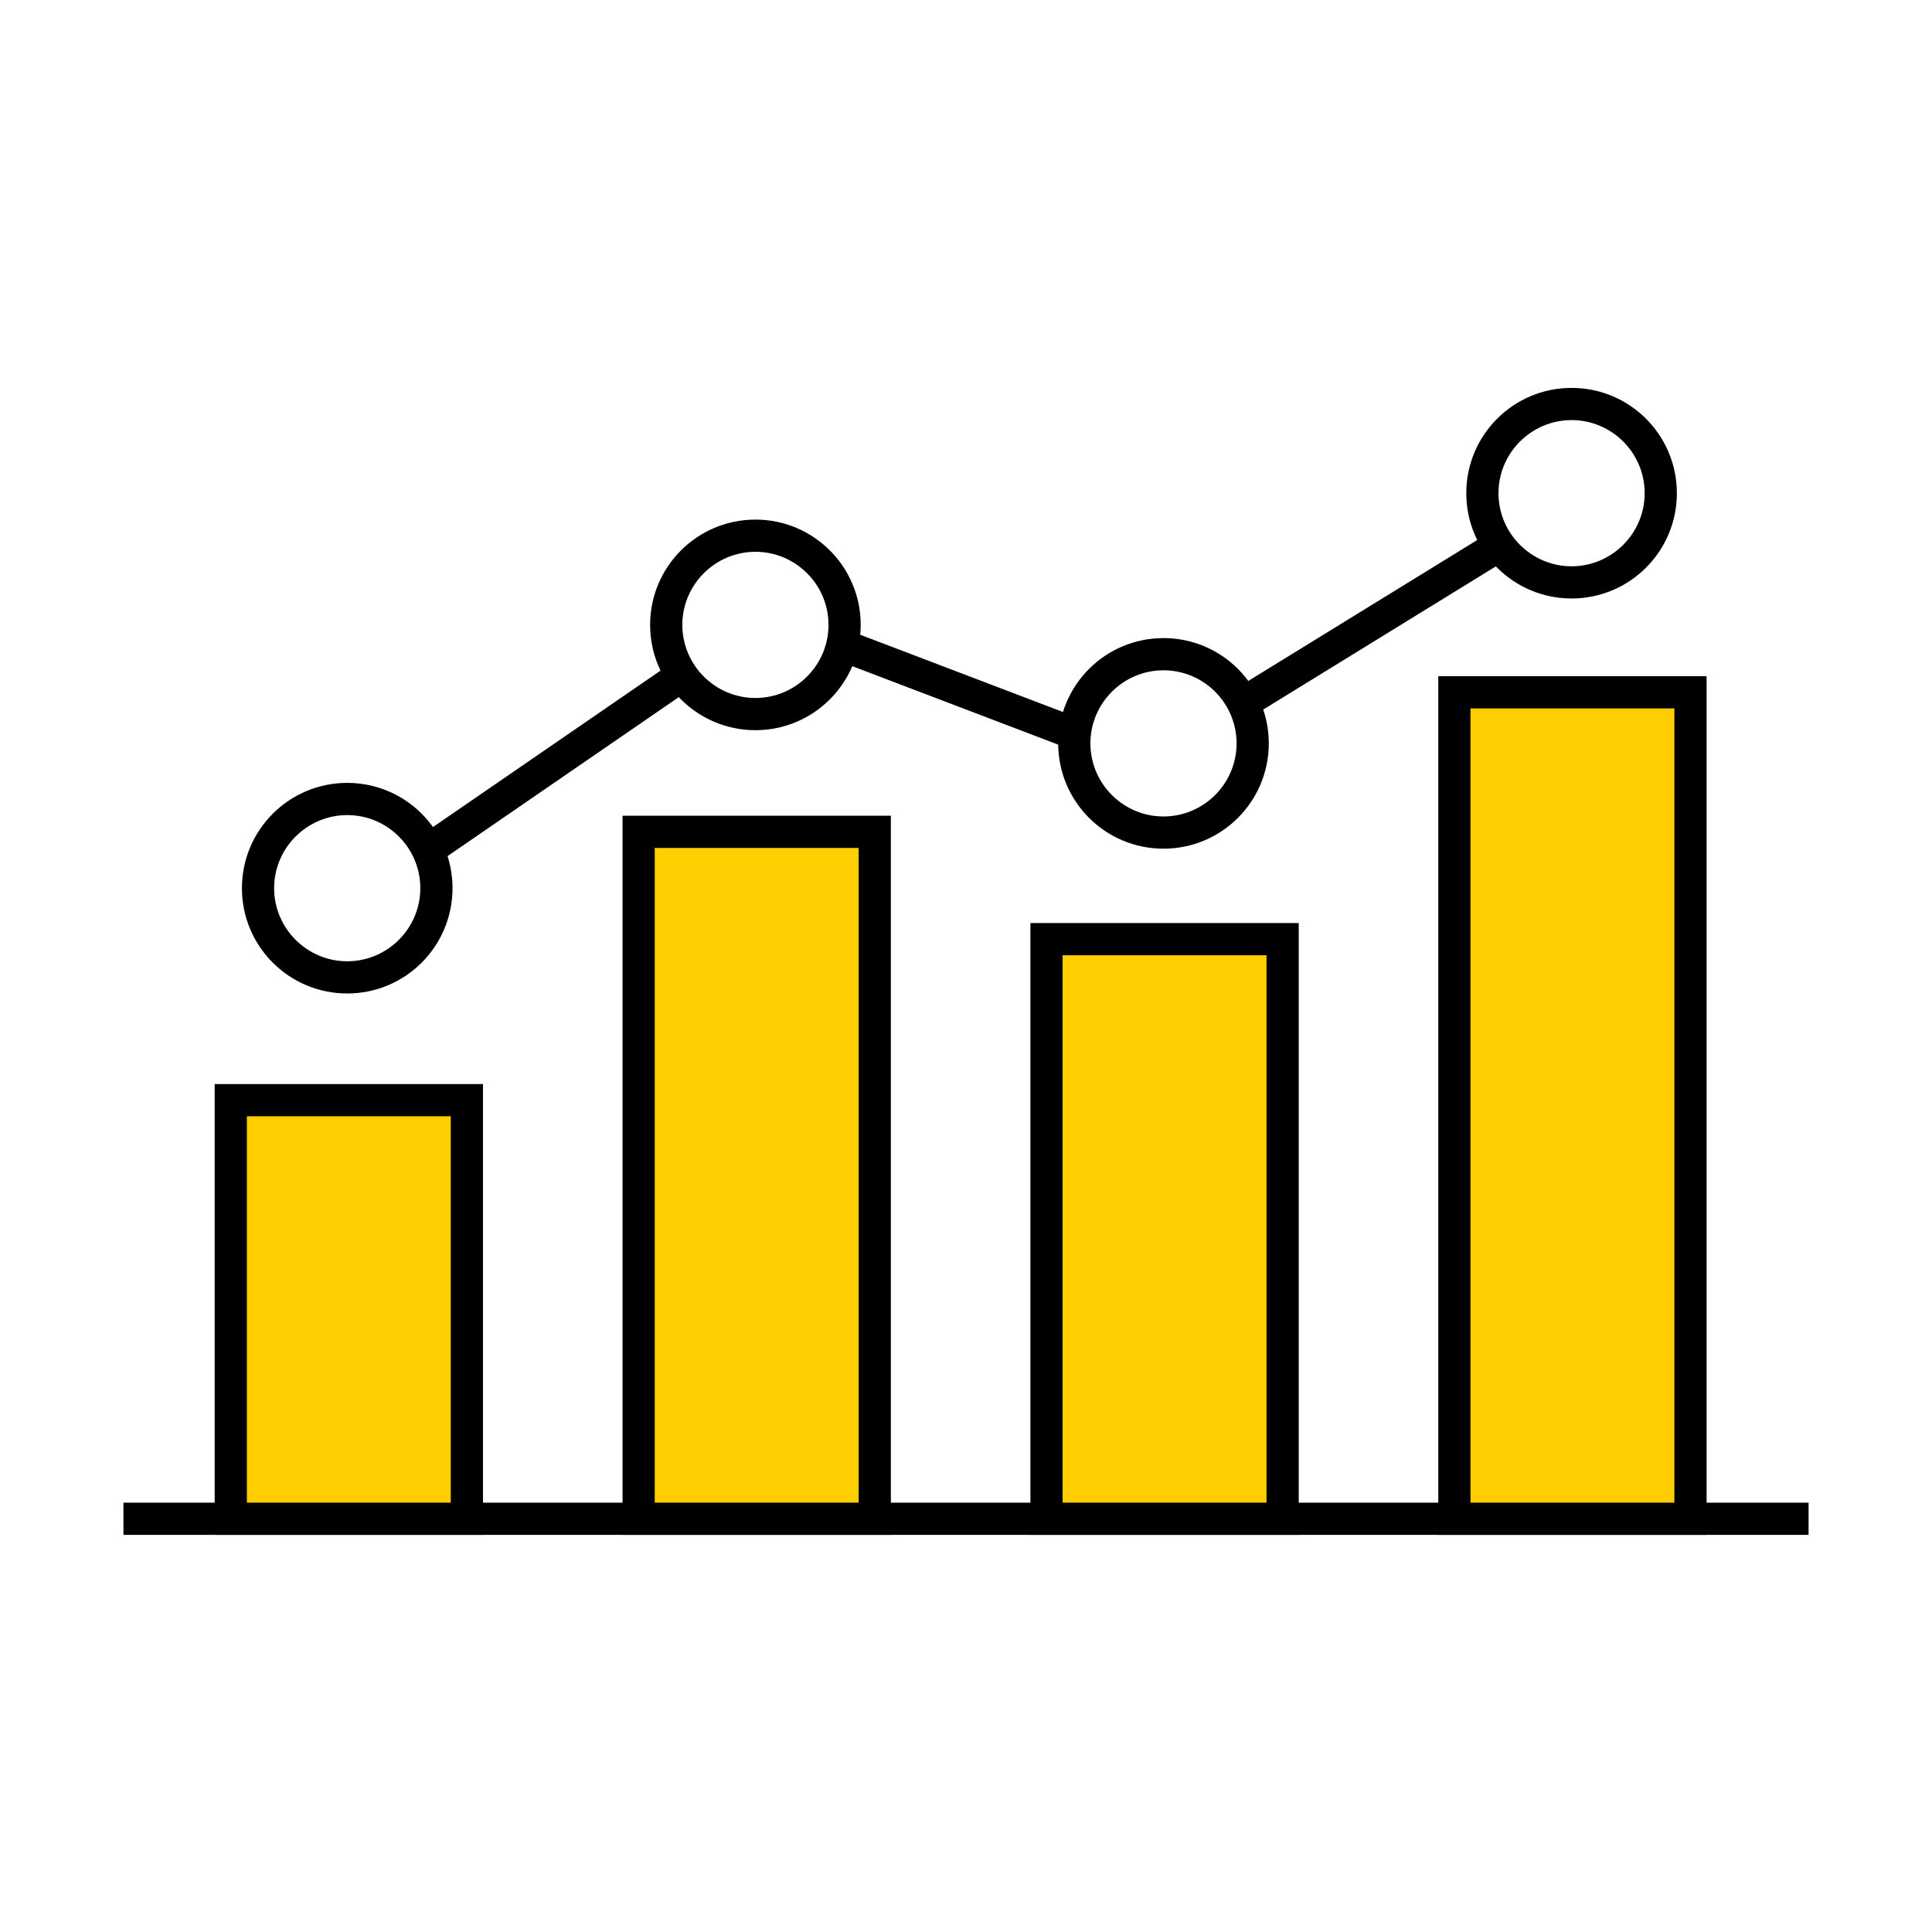 <?xml version="1.0" encoding="UTF-8"?> <svg xmlns="http://www.w3.org/2000/svg" id="icon_artwork" viewBox="0 0 180 180"><defs><style>.cls-1,.cls-2{stroke:#000;stroke-width:3px;}.cls-1,.cls-2,.cls-3{fill:none;}.cls-2{stroke-miterlimit:1;}.cls-4{fill:#ffce00;}</style></defs><g><path id="Shape_1114" class="cls-1" d="M11.5,141.5H168.5"></path><g><rect class="cls-4" x="21.5" y="102.5" width="22" height="39"></rect><path d="M42,104v36H23v-36h19m3-3H20v42h25v-42h0Z"></path></g><path d="M32.35,75.94c3.76,0,6.81,3.06,6.81,6.81s-3.06,6.81-6.81,6.81-6.81-3.06-6.81-6.81,3.06-6.81,6.81-6.81m0-3c-5.42,0-9.81,4.39-9.81,9.81s4.39,9.81,9.81,9.81,9.81-4.39,9.81-9.81-4.39-9.81-9.81-9.81h0Z"></path><path d="M70.38,51.41c3.76,0,6.81,3.06,6.81,6.81s-3.06,6.81-6.81,6.81-6.81-3.06-6.81-6.81,3.06-6.81,6.81-6.81m0-3c-5.42,0-9.81,4.39-9.81,9.81s4.39,9.81,9.81,9.81,9.81-4.39,9.81-9.81-4.39-9.81-9.81-9.81h0Z"></path><path d="M108.4,62.45c3.76,0,6.81,3.06,6.81,6.81s-3.06,6.81-6.81,6.81-6.81-3.06-6.81-6.81,3.06-6.81,6.81-6.81m0-3c-5.42,0-9.81,4.39-9.81,9.81s4.39,9.81,9.81,9.81,9.81-4.39,9.81-9.81-4.39-9.81-9.81-9.81h0Z"></path><path d="M146.42,39.14c3.76,0,6.81,3.06,6.81,6.81s-3.06,6.81-6.81,6.81-6.81-3.06-6.81-6.81,3.06-6.81,6.81-6.81m0-3c-5.42,0-9.81,4.39-9.81,9.81s4.39,9.81,9.81,9.81,9.81-4.39,9.81-9.81-4.39-9.81-9.81-9.81h0Z"></path><line class="cls-2" x1="115.98" y1="65.4" x2="140.04" y2="50.59"></line><line class="cls-2" x1="78.35" y1="60.06" x2="100.5" y2="68.5"></line><line class="cls-2" x1="39.85" y1="79.21" x2="63.11" y2="63.22"></line><g><rect class="cls-4" x="59.5" y="77.5" width="22" height="64"></rect><path d="M80,79v61h-19v-61h19m3-3h-25v67h25V76h0Z"></path></g><g><rect class="cls-4" x="97.5" y="87.5" width="22" height="54"></rect><path d="M118,89v51h-19v-51h19m3-3h-25v57h25v-57h0Z"></path></g><g><rect class="cls-4" x="135.5" y="64.5" width="22" height="77"></rect><path d="M156,66v74h-19V66h19m3-3h-25v80h25V63h0Z"></path></g></g><rect class="cls-3" width="180" height="180"></rect></svg> 